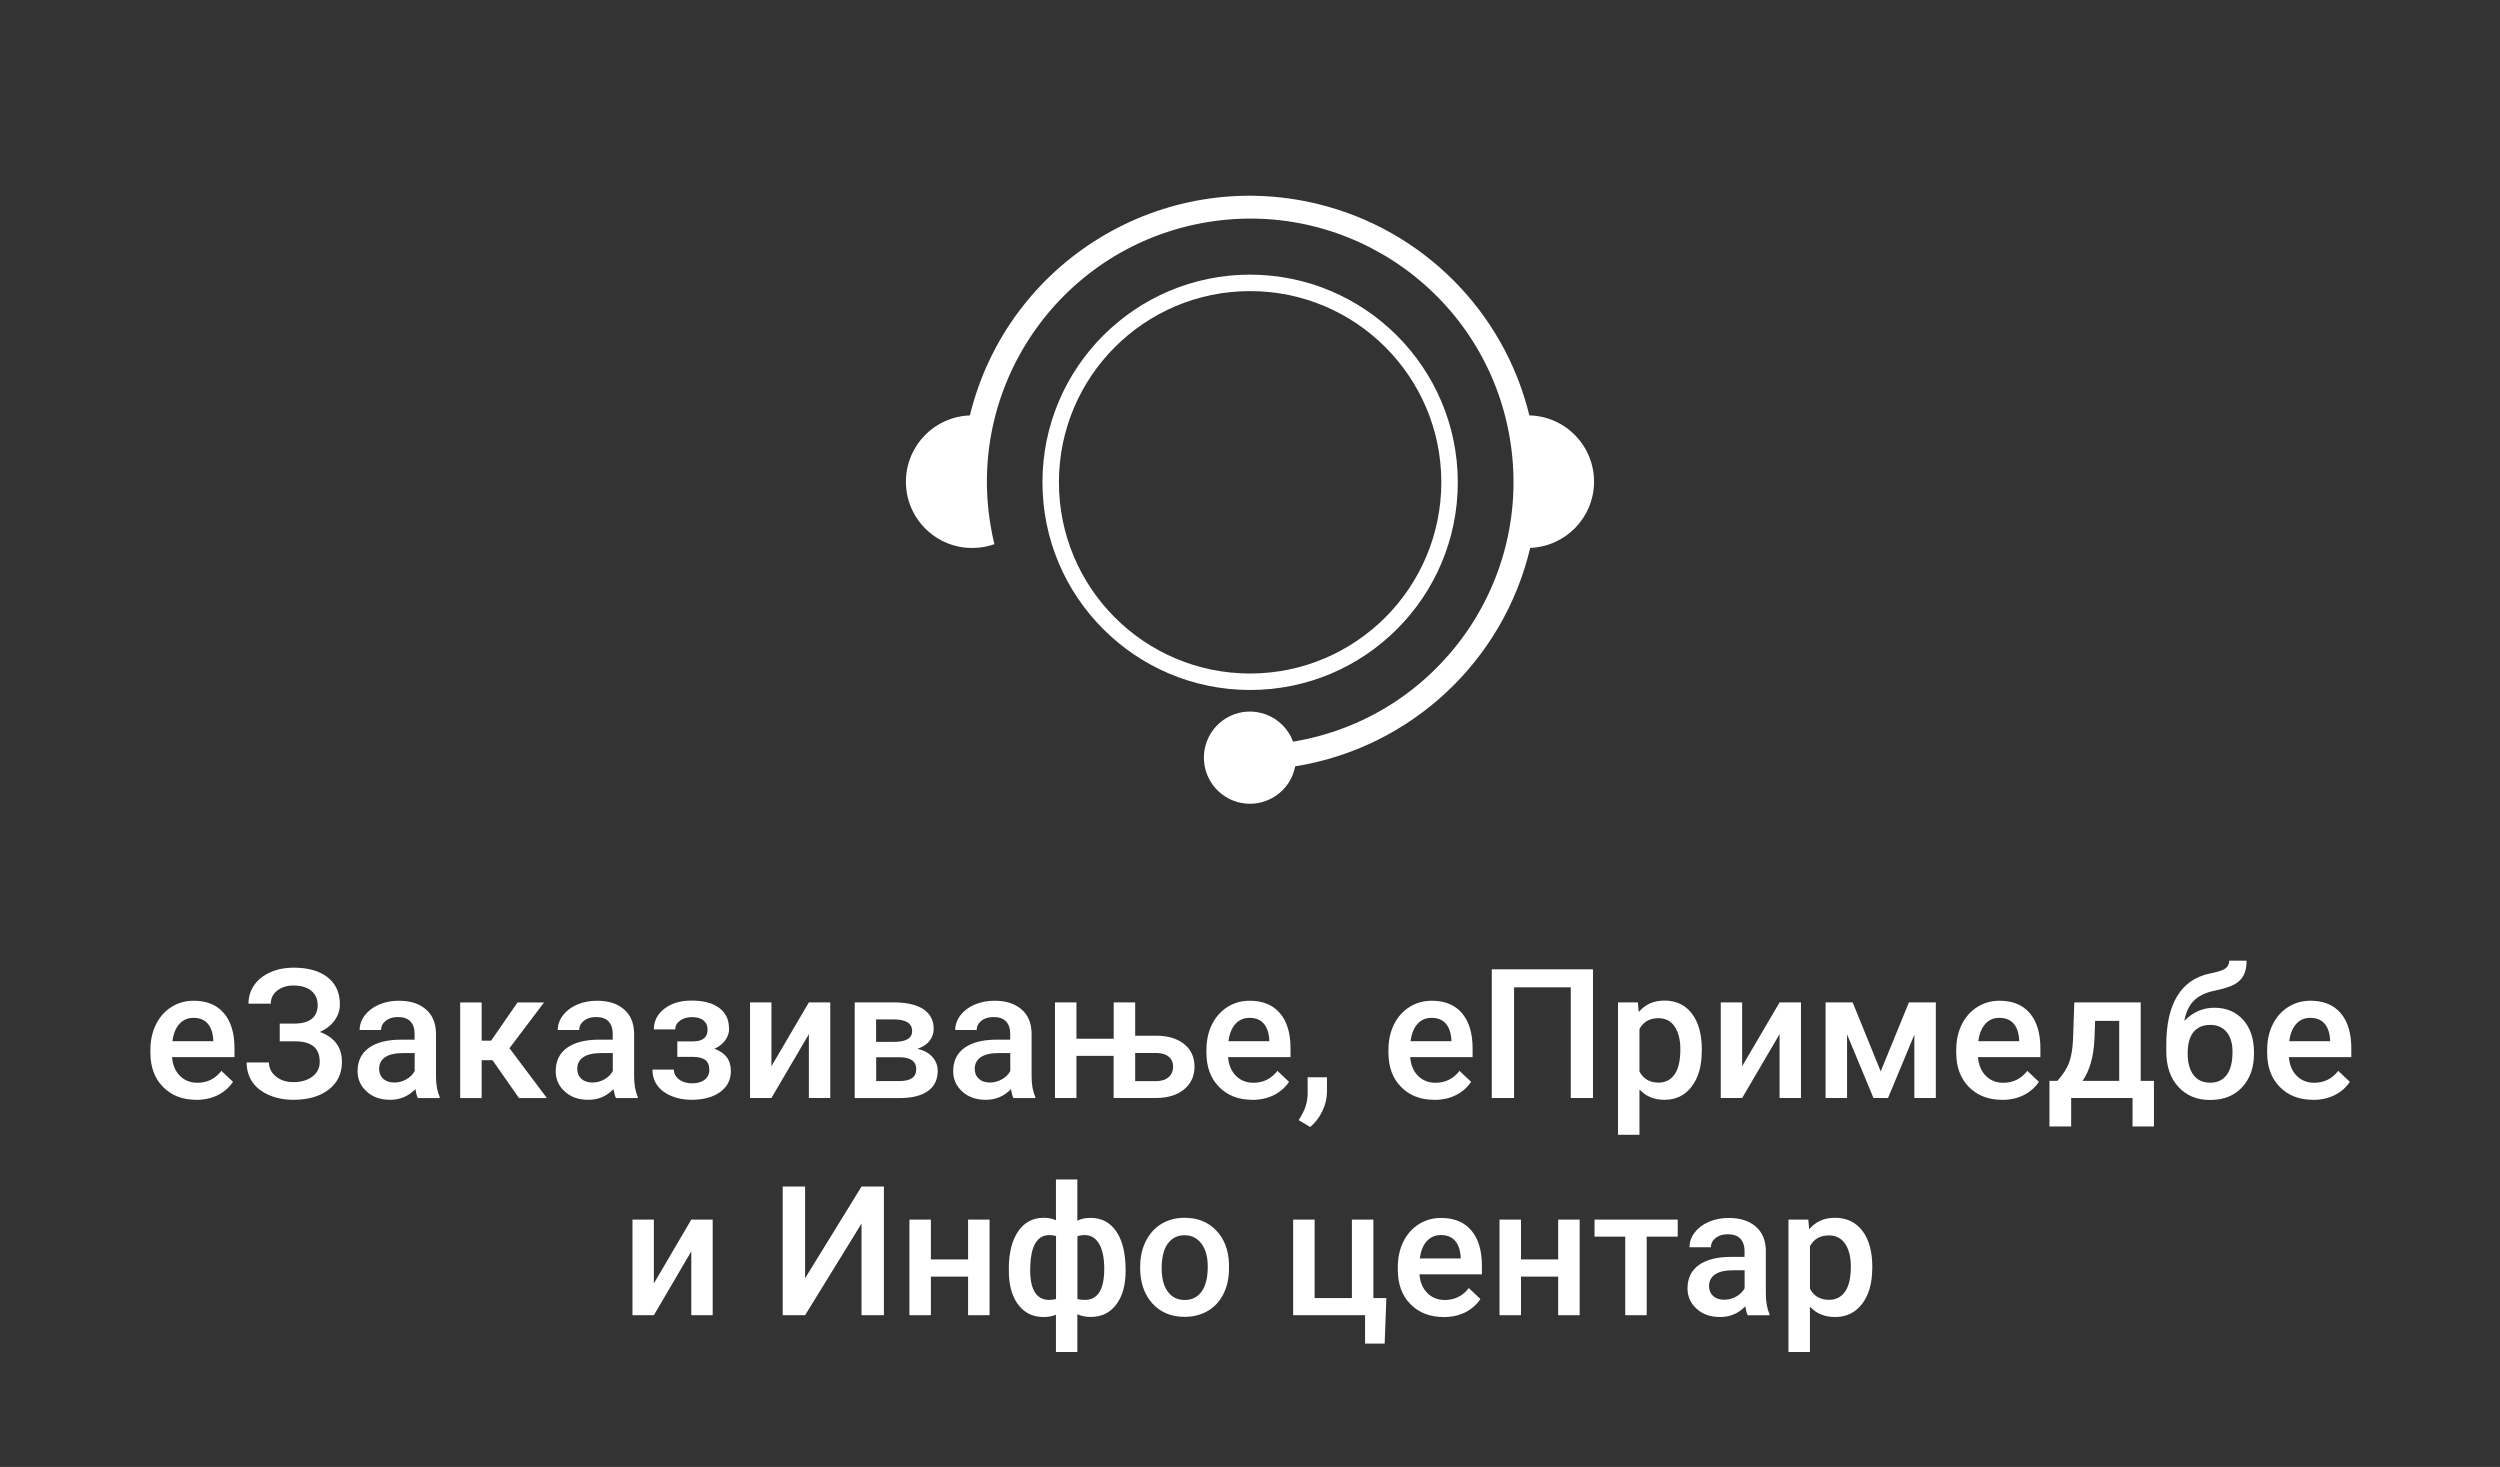 <?xml version="1.0" encoding="UTF-8"?>
<svg id="Layer_1" data-name="Layer 1" xmlns="http://www.w3.org/2000/svg" viewBox="0 0 303.85 178.29">
  <rect x="0" y="0" width="303.85" height="178.29" fill="#333333" stroke="none"/>
  <defs>
    <style>
      .cls-1 {
        fill: #fff;
      }
    </style>
  </defs>
  <g>
    <path class="cls-1" d="m23.84,133.67c-1.65,0-3-.52-4.02-1.56-1.03-1.04-1.54-2.43-1.54-4.16v-.32c0-1.16.22-2.2.67-3.11.45-.91,1.08-1.62,1.88-2.13.81-.51,1.71-.76,2.71-.76,1.58,0,2.8.5,3.67,1.51s1.29,2.44,1.29,4.29v1.05h-7.59c.08.96.4,1.72.96,2.28.56.56,1.27.84,2.12.84,1.2,0,2.17-.48,2.92-1.45l1.41,1.34c-.47.69-1.09,1.23-1.86,1.62-.78.38-1.65.57-2.62.57Zm-.31-9.96c-.72,0-1.29.25-1.74.75-.44.5-.72,1.2-.84,2.09h4.97v-.19c-.06-.87-.29-1.53-.7-1.98-.41-.45-.97-.67-1.7-.67Z"/>
    <path class="cls-1" d="m38.6,122.08c0-.7-.27-1.26-.79-1.68-.53-.42-1.25-.62-2.16-.62-.78,0-1.43.21-1.96.62-.52.41-.78.94-.78,1.59h-2.71c0-.85.24-1.61.71-2.28s1.13-1.18,1.97-1.55c.84-.37,1.76-.55,2.77-.55,1.79,0,3.18.39,4.17,1.17s1.49,1.87,1.49,3.28c0,.71-.21,1.36-.64,1.96s-1.03,1.06-1.8,1.41c.87.3,1.54.76,2,1.37.46.61.69,1.37.69,2.28,0,1.4-.54,2.52-1.61,3.35-1.07.83-2.51,1.24-4.3,1.24-1.1,0-2.1-.2-2.99-.59-.89-.39-1.56-.93-2.01-1.61s-.67-1.46-.67-2.34h2.71c0,.67.28,1.24.84,1.7.56.46,1.27.69,2.13.69.96,0,1.73-.23,2.32-.68.58-.45.88-1.04.88-1.76,0-.88-.26-1.52-.77-1.92-.51-.4-1.26-.6-2.25-.6h-1.84v-2.15h1.74c1.92,0,2.88-.78,2.88-2.33Z"/>
    <path class="cls-1" d="m50.78,133.45c-.11-.22-.21-.58-.3-1.08-.83.87-1.85,1.3-3.05,1.3s-2.12-.33-2.86-1-1.11-1.49-1.11-2.47c0-1.24.46-2.19,1.38-2.85.92-.66,2.24-.99,3.95-.99h1.6v-.76c0-.6-.17-1.08-.5-1.45-.34-.36-.85-.54-1.54-.54-.59,0-1.08.15-1.46.45-.38.3-.57.67-.57,1.13h-2.61c0-.64.21-1.23.63-1.79.42-.55,1-.99,1.72-1.3.73-.32,1.54-.47,2.43-.47,1.36,0,2.45.34,3.25,1.03.81.68,1.22,1.65,1.25,2.88v5.24c0,1.05.15,1.88.44,2.5v.18h-2.66Zm-2.87-1.88c.52,0,1-.12,1.46-.38s.8-.59,1.03-1.01v-2.19h-1.41c-.97,0-1.69.17-2.18.5s-.73.81-.73,1.43c0,.5.17.9.5,1.2.33.3.78.45,1.34.45Z"/>
    <path class="cls-1" d="m59.86,128.86h-1.32v4.6h-2.61v-11.62h2.61v4.64h1.15l3.21-4.64h3.22l-4.2,5.56,4.55,6.06h-3.39l-3.22-4.6Z"/>
    <path class="cls-1" d="m74.86,133.45c-.11-.22-.21-.58-.3-1.08-.83.87-1.85,1.3-3.05,1.3s-2.12-.33-2.86-1-1.11-1.49-1.11-2.47c0-1.24.46-2.19,1.38-2.85.92-.66,2.24-.99,3.95-.99h1.6v-.76c0-.6-.17-1.08-.5-1.45-.34-.36-.85-.54-1.54-.54-.59,0-1.08.15-1.46.45-.38.3-.57.67-.57,1.13h-2.61c0-.64.21-1.23.63-1.79.42-.55,1-.99,1.72-1.3.73-.32,1.54-.47,2.43-.47,1.36,0,2.45.34,3.25,1.03.81.68,1.22,1.65,1.25,2.88v5.24c0,1.05.15,1.88.44,2.5v.18h-2.66Zm-2.87-1.88c.52,0,1-.12,1.46-.38s.8-.59,1.03-1.01v-2.19h-1.41c-.97,0-1.69.17-2.18.5s-.73.81-.73,1.43c0,.5.17.9.5,1.2.33.3.78.45,1.34.45Z"/>
    <path class="cls-1" d="m88.62,125.01c0,.52-.16.99-.47,1.42-.31.43-.75.78-1.32,1.04,1.33.47,2,1.36,2,2.7,0,1.07-.43,1.92-1.3,2.55-.87.63-2.03.95-3.48.95-.89,0-1.7-.15-2.43-.45-.73-.3-1.3-.72-1.71-1.27-.41-.55-.61-1.2-.61-1.95h2.6c0,.47.21.87.63,1.19.42.32.96.48,1.6.48s1.14-.15,1.52-.45c.38-.3.56-.69.56-1.17,0-.57-.17-.97-.49-1.22s-.84-.38-1.53-.38h-1.87v-1.88h1.93c1.17-.01,1.75-.49,1.75-1.44,0-.47-.17-.84-.5-1.11s-.8-.4-1.39-.4-1.06.14-1.45.42c-.39.28-.59.64-.59,1.07h-2.6c0-1.02.43-1.86,1.29-2.52.86-.66,1.95-.98,3.28-.98,1.44,0,2.56.29,3.36.88.8.59,1.2,1.42,1.2,2.5Z"/>
    <path class="cls-1" d="m98.31,121.83h2.6v11.62h-2.6v-7.76l-4.55,7.76h-2.6v-11.62h2.6v7.76l4.55-7.76Z"/>
    <path class="cls-1" d="m103.88,133.45v-11.62h4.72c1.59,0,2.8.28,3.63.83.83.56,1.25,1.35,1.25,2.39,0,.54-.17,1.02-.5,1.45-.33.43-.83.75-1.48.98.76.16,1.36.48,1.8.96.44.48.67,1.05.67,1.7,0,1.08-.4,1.91-1.2,2.47-.8.57-1.95.85-3.44.85h-5.45Zm2.61-6.82h2.15c1.48,0,2.22-.44,2.22-1.31,0-.92-.7-1.39-2.11-1.42h-2.27v2.73Zm0,1.87v2.89h2.86c1.34,0,2.01-.48,2.01-1.44s-.68-1.45-2.04-1.45h-2.83Z"/>
    <path class="cls-1" d="m123.17,133.45c-.12-.22-.21-.58-.3-1.08-.83.87-1.85,1.3-3.05,1.3s-2.12-.33-2.86-1c-.74-.67-1.11-1.49-1.11-2.47,0-1.24.46-2.19,1.38-2.85.92-.66,2.24-.99,3.95-.99h1.6v-.76c0-.6-.17-1.08-.5-1.45-.34-.36-.85-.54-1.54-.54-.59,0-1.08.15-1.46.45-.38.3-.57.67-.57,1.13h-2.61c0-.64.21-1.23.63-1.79.42-.55,1-.99,1.72-1.3s1.54-.47,2.43-.47c1.36,0,2.45.34,3.25,1.03.81.68,1.22,1.65,1.25,2.88v5.24c0,1.05.15,1.88.44,2.5v.18h-2.66Zm-2.87-1.88c.52,0,1-.12,1.46-.38.45-.25.8-.59,1.03-1.01v-2.19h-1.41c-.97,0-1.69.17-2.18.5-.49.34-.73.81-.73,1.43,0,.5.17.9.5,1.2.33.3.78.45,1.34.45Z"/>
    <path class="cls-1" d="m130.84,126.25h4.52v-4.42h2.61v4.05h2.66c1.4.02,2.5.37,3.32,1.04s1.23,1.58,1.23,2.72-.42,2.06-1.25,2.75c-.83.69-1.95,1.04-3.35,1.06h-5.23v-5.12h-4.52v5.12h-2.61v-11.62h2.61v4.42Zm7.13,1.72v3.43h2.55c.64,0,1.15-.16,1.51-.48s.55-.75.55-1.29c0-.5-.18-.9-.54-1.2s-.86-.45-1.51-.45h-2.56Z"/>
    <path class="cls-1" d="m152.19,133.67c-1.65,0-3-.52-4.02-1.56-1.03-1.04-1.54-2.43-1.54-4.16v-.32c0-1.16.22-2.2.67-3.11.45-.91,1.08-1.62,1.88-2.13.81-.51,1.71-.76,2.71-.76,1.58,0,2.8.5,3.67,1.51s1.29,2.44,1.29,4.29v1.05h-7.59c.08.96.4,1.72.96,2.28.56.56,1.27.84,2.12.84,1.2,0,2.17-.48,2.92-1.45l1.41,1.34c-.47.69-1.09,1.23-1.86,1.62-.78.38-1.65.57-2.62.57Zm-.31-9.96c-.72,0-1.29.25-1.74.75-.44.5-.72,1.2-.84,2.09h4.97v-.19c-.06-.87-.29-1.53-.7-1.98-.41-.45-.97-.67-1.7-.67Z"/>
    <path class="cls-1" d="m159.25,136.98l-1.41-.84c.42-.65.7-1.22.85-1.7.15-.48.23-.98.24-1.48v-2.03h2.35v1.88c-.02.76-.21,1.52-.58,2.28-.38.76-.86,1.39-1.46,1.88Z"/>
    <path class="cls-1" d="m174.31,133.67c-1.65,0-3-.52-4.02-1.56-1.03-1.04-1.54-2.43-1.54-4.16v-.32c0-1.16.22-2.2.67-3.11.45-.91,1.08-1.62,1.89-2.13s1.71-.76,2.71-.76c1.58,0,2.81.5,3.67,1.51.86,1.01,1.29,2.44,1.29,4.29v1.05h-7.59c.08.96.4,1.72.96,2.28s1.27.84,2.12.84c1.2,0,2.17-.48,2.92-1.45l1.41,1.34c-.47.69-1.09,1.23-1.86,1.62-.78.38-1.65.57-2.62.57Zm-.31-9.96c-.72,0-1.29.25-1.73.75-.44.5-.72,1.2-.84,2.09h4.97v-.19c-.06-.87-.29-1.53-.7-1.98-.41-.45-.97-.67-1.7-.67Z"/>
    <path class="cls-1" d="m193.62,133.45h-2.71v-13.45h-6.89v13.45h-2.71v-15.64h12.3v15.64Z"/>
    <path class="cls-1" d="m206.83,127.76c0,1.8-.41,3.23-1.22,4.3-.82,1.07-1.91,1.61-3.29,1.61-1.28,0-2.29-.42-3.06-1.26v5.51h-2.61v-16.09h2.41l.11,1.18c.77-.93,1.81-1.4,3.13-1.4,1.42,0,2.53.53,3.33,1.58.81,1.06,1.21,2.52,1.21,4.4v.16Zm-2.6-.23c0-1.16-.23-2.08-.69-2.76-.46-.68-1.12-1.02-1.98-1.02-1.07,0-1.83.44-2.3,1.32v5.16c.47.9,1.25,1.35,2.32,1.35.83,0,1.48-.33,1.95-1,.47-.67.7-1.69.7-3.05Z"/>
    <path class="cls-1" d="m216.29,121.83h2.6v11.62h-2.6v-7.76l-4.55,7.76h-2.6v-11.62h2.6v7.76l4.55-7.76Z"/>
    <path class="cls-1" d="m228.57,130.24l3.44-8.41h3.27v11.62h-2.61v-7.69l-3.2,7.69h-1.77l-3.21-7.73v7.73h-2.61v-11.62h3.29l3.42,8.41Z"/>
    <path class="cls-1" d="m243.32,133.67c-1.65,0-3-.52-4.02-1.56-1.03-1.04-1.54-2.43-1.54-4.16v-.32c0-1.16.22-2.2.67-3.11.45-.91,1.08-1.62,1.89-2.13s1.71-.76,2.71-.76c1.58,0,2.81.5,3.67,1.51.86,1.01,1.29,2.44,1.29,4.29v1.05h-7.59c.08.96.4,1.72.96,2.28s1.27.84,2.12.84c1.2,0,2.17-.48,2.92-1.45l1.41,1.34c-.47.69-1.09,1.23-1.86,1.62-.78.38-1.65.57-2.62.57Zm-.31-9.96c-.72,0-1.29.25-1.73.75-.44.5-.72,1.2-.84,2.09h4.97v-.19c-.06-.87-.29-1.53-.7-1.98-.41-.45-.97-.67-1.7-.67Z"/>
    <path class="cls-1" d="m250.05,131.37c.72-.81,1.21-1.58,1.46-2.3.25-.73.4-1.66.45-2.79l.15-4.45h8.07v9.54h1.61v5.54h-2.6v-3.46h-7.46v3.46h-2.64v-5.54h.97Zm3.06,0h4.46v-7.29h-2.93l-.08,2.22c-.1,2.13-.58,3.82-1.45,5.07Z"/>
    <path class="cls-1" d="m269.12,122.48c1.46,0,2.63.49,3.51,1.47.88.98,1.32,2.3,1.32,3.98v.13c0,1.68-.48,3.03-1.43,4.07-.96,1.04-2.25,1.56-3.89,1.56s-2.89-.53-3.87-1.59-1.47-2.51-1.47-4.34v-.75c0-2.51.44-4.49,1.33-5.95.89-1.46,2.21-2.37,3.97-2.74.99-.2,1.63-.41,1.92-.64.29-.23.43-.53.43-.92h2.11c0,.72-.12,1.31-.35,1.76s-.6.82-1.08,1.1c-.49.28-1.33.55-2.51.8-1.09.23-1.92.64-2.49,1.22-.57.59-.95,1.4-1.14,2.44,1.04-1.07,2.26-1.6,3.65-1.6Zm-.52,2.09c-.84,0-1.51.28-1.99.85-.48.57-.72,1.44-.72,2.63,0,1.12.24,1.99.71,2.61s1.15.93,2.02.93,1.54-.31,2.01-.94c.48-.63.71-1.57.71-2.83,0-1-.24-1.8-.71-2.38-.48-.58-1.16-.88-2.04-.88Z"/>
    <path class="cls-1" d="m281.11,133.67c-1.65,0-3-.52-4.02-1.56-1.03-1.04-1.54-2.43-1.54-4.16v-.32c0-1.16.22-2.2.67-3.11.45-.91,1.08-1.62,1.89-2.13s1.71-.76,2.71-.76c1.58,0,2.81.5,3.67,1.51.86,1.01,1.29,2.44,1.29,4.29v1.05h-7.59c.08.96.4,1.72.96,2.28s1.27.84,2.12.84c1.2,0,2.17-.48,2.92-1.45l1.41,1.34c-.47.69-1.09,1.23-1.86,1.62-.78.38-1.65.57-2.62.57Zm-.31-9.96c-.72,0-1.29.25-1.73.75-.44.5-.72,1.2-.84,2.09h4.97v-.19c-.06-.87-.29-1.53-.7-1.98-.41-.45-.97-.67-1.7-.67Z"/>
    <path class="cls-1" d="m84.02,148.23h2.6v11.62h-2.6v-7.76l-4.55,7.76h-2.6v-11.62h2.6v7.76l4.55-7.76Z"/>
    <path class="cls-1" d="m104.71,144.21h2.72v15.64h-2.72v-11.14l-6.86,11.14h-2.72v-15.64h2.72v11.15l6.86-11.15Z"/>
    <path class="cls-1" d="m120.27,159.85h-2.61v-4.69h-4.52v4.69h-2.61v-11.62h2.61v4.84h4.52v-4.84h2.61v11.62Z"/>
    <path class="cls-1" d="m122.61,154.2c0-1.9.37-3.4,1.12-4.52.75-1.11,1.79-1.67,3.13-1.67.54,0,1.04.1,1.48.3v-4.96h2.6v5.01c.46-.23.99-.34,1.61-.34,1.33,0,2.38.55,3.13,1.66.76,1.11,1.13,2.69,1.13,4.75,0,1.74-.38,3.12-1.14,4.12-.76,1.01-1.79,1.51-3.1,1.51-.6,0-1.14-.11-1.63-.32v4.58h-2.6v-4.53c-.44.19-.94.28-1.5.28-1.25,0-2.25-.46-3-1.39-.75-.93-1.16-2.2-1.22-3.83v-.64Zm2.6.23c0,1.16.19,2.04.58,2.65.39.61.96.91,1.72.91.32,0,.6-.04.84-.11v-7.66c-.24-.07-.52-.11-.82-.11-.75,0-1.32.35-1.72,1.04-.4.69-.6,1.79-.6,3.28Zm9-.23c0-1.3-.21-2.31-.62-3.02-.42-.71-1-1.07-1.76-1.07-.32,0-.62.05-.88.14v7.63c.24.07.54.11.9.11,1.57,0,2.36-1.26,2.36-3.78Z"/>
    <path class="cls-1" d="m138.58,153.94c0-1.14.22-2.17.68-3.08.45-.91,1.09-1.62,1.9-2.11.82-.49,1.75-.74,2.81-.74,1.57,0,2.84.5,3.82,1.51s1.51,2.35,1.58,4.02v.61c.01,1.15-.21,2.17-.65,3.07s-1.07,1.6-1.89,2.09c-.82.49-1.77.74-2.84.74-1.64,0-2.95-.55-3.94-1.64-.98-1.09-1.48-2.55-1.48-4.37v-.13Zm2.61.23c0,1.2.25,2.13.74,2.81.49.68,1.18,1.02,2.06,1.02s1.57-.34,2.06-1.03.74-1.69.74-3.02c0-1.17-.25-2.11-.76-2.79s-1.19-1.03-2.06-1.03-1.53.34-2.03,1.01c-.5.68-.75,1.69-.75,3.04Z"/>
    <path class="cls-1" d="m157.17,148.23h2.61v9.54h4.53v-9.54h2.61v9.54h1.58l-.21,5.53h-2.38v-3.45h-8.74v-11.62Z"/>
    <path class="cls-1" d="m175.45,160.07c-1.65,0-3-.52-4.02-1.56-1.03-1.04-1.54-2.43-1.54-4.16v-.32c0-1.16.22-2.2.67-3.11.45-.91,1.08-1.62,1.88-2.13.81-.51,1.71-.76,2.71-.76,1.58,0,2.81.5,3.67,1.51.86,1.01,1.29,2.44,1.29,4.29v1.05h-7.59c.08.96.4,1.72.96,2.28s1.27.84,2.12.84c1.2,0,2.17-.48,2.92-1.45l1.41,1.34c-.47.69-1.09,1.23-1.86,1.62-.78.38-1.65.57-2.62.57Zm-.31-9.96c-.72,0-1.29.25-1.74.75s-.72,1.2-.84,2.09h4.97v-.19c-.06-.87-.29-1.53-.7-1.98-.41-.45-.97-.67-1.7-.67Z"/>
    <path class="cls-1" d="m191.99,159.85h-2.61v-4.69h-4.52v4.69h-2.61v-11.62h2.61v4.84h4.52v-4.84h2.61v11.62Z"/>
    <path class="cls-1" d="m203.91,150.3h-3.77v9.55h-2.61v-9.55h-3.73v-2.07h10.11v2.07Z"/>
    <path class="cls-1" d="m212.42,159.85c-.12-.22-.21-.58-.3-1.08-.83.87-1.85,1.3-3.05,1.3s-2.12-.33-2.86-1c-.74-.67-1.11-1.49-1.11-2.47,0-1.24.46-2.19,1.38-2.85.92-.66,2.24-.99,3.95-.99h1.6v-.76c0-.6-.17-1.08-.51-1.45-.34-.36-.85-.54-1.54-.54-.6,0-1.08.15-1.46.45-.38.3-.57.67-.57,1.13h-2.61c0-.64.21-1.23.63-1.79.42-.55,1-.99,1.72-1.3s1.54-.47,2.43-.47c1.36,0,2.45.34,3.25,1.03.81.68,1.22,1.65,1.25,2.88v5.24c0,1.05.15,1.88.44,2.5v.18h-2.66Zm-2.87-1.88c.52,0,1-.12,1.46-.38.45-.25.8-.59,1.03-1.01v-2.19h-1.41c-.97,0-1.69.17-2.18.5-.49.34-.73.81-.73,1.43,0,.5.17.9.5,1.2.33.3.78.45,1.34.45Z"/>
    <path class="cls-1" d="m227.55,154.16c0,1.8-.41,3.23-1.22,4.3-.82,1.07-1.91,1.61-3.29,1.61-1.27,0-2.29-.42-3.06-1.26v5.51h-2.61v-16.09h2.41l.11,1.18c.77-.93,1.81-1.4,3.13-1.4,1.42,0,2.53.53,3.33,1.58.81,1.06,1.21,2.52,1.21,4.4v.16Zm-2.6-.23c0-1.16-.23-2.08-.69-2.76s-1.12-1.02-1.98-1.02c-1.07,0-1.83.44-2.3,1.32v5.16c.47.9,1.25,1.35,2.32,1.35.83,0,1.48-.33,1.95-1,.47-.67.7-1.69.7-3.05Z"/>
  </g>
  <g>
    <path class="cls-1" d="m151.94,33.38c-13.94,0-25.24,11.3-25.24,25.24,0,13.94,11.3,25.24,25.24,25.24,13.94,0,25.24-11.3,25.24-25.24,0,0,0-.02,0-.03-.03-13.92-11.32-25.19-25.24-25.21Zm0,48.48c-12.84,0-23.24-10.4-23.24-23.24,0-12.84,10.4-23.24,23.24-23.24,12.82,0,23.22,10.39,23.24,23.21,0,12.84-10.4,23.25-23.24,23.27Z"/>
    <path class="cls-1" d="m193.74,58.59c-.03,4.31-3.45,7.84-7.76,8-3.27,13.81-14.54,24.3-28.56,26.55-.58,3.04-3.52,5.03-6.55,4.45-2.25-.43-4.01-2.19-4.45-4.45-.06-.35-.1-.71-.1-1.07,0-.66.12-1.31.35-1.93,1.07-2.9,4.28-4.38,7.18-3.31,1.54.57,2.75,1.78,3.31,3.31,17.44-2.88,29.24-19.34,26.36-36.78-2.88-17.44-19.34-29.24-36.78-26.36-17.44,2.88-29.24,19.34-26.36,36.78.13.79.29,1.58.48,2.36-.86.31-1.77.46-2.68.46h-.3c-4.45-.16-7.93-3.89-7.77-8.34.15-4.23,3.54-7.62,7.77-7.77,4.59-18.78,23.53-30.28,42.31-25.69,12.69,3.1,22.59,13.01,25.69,25.69,4.39.1,7.89,3.71,7.86,8.1Z"/>
  </g>
</svg>